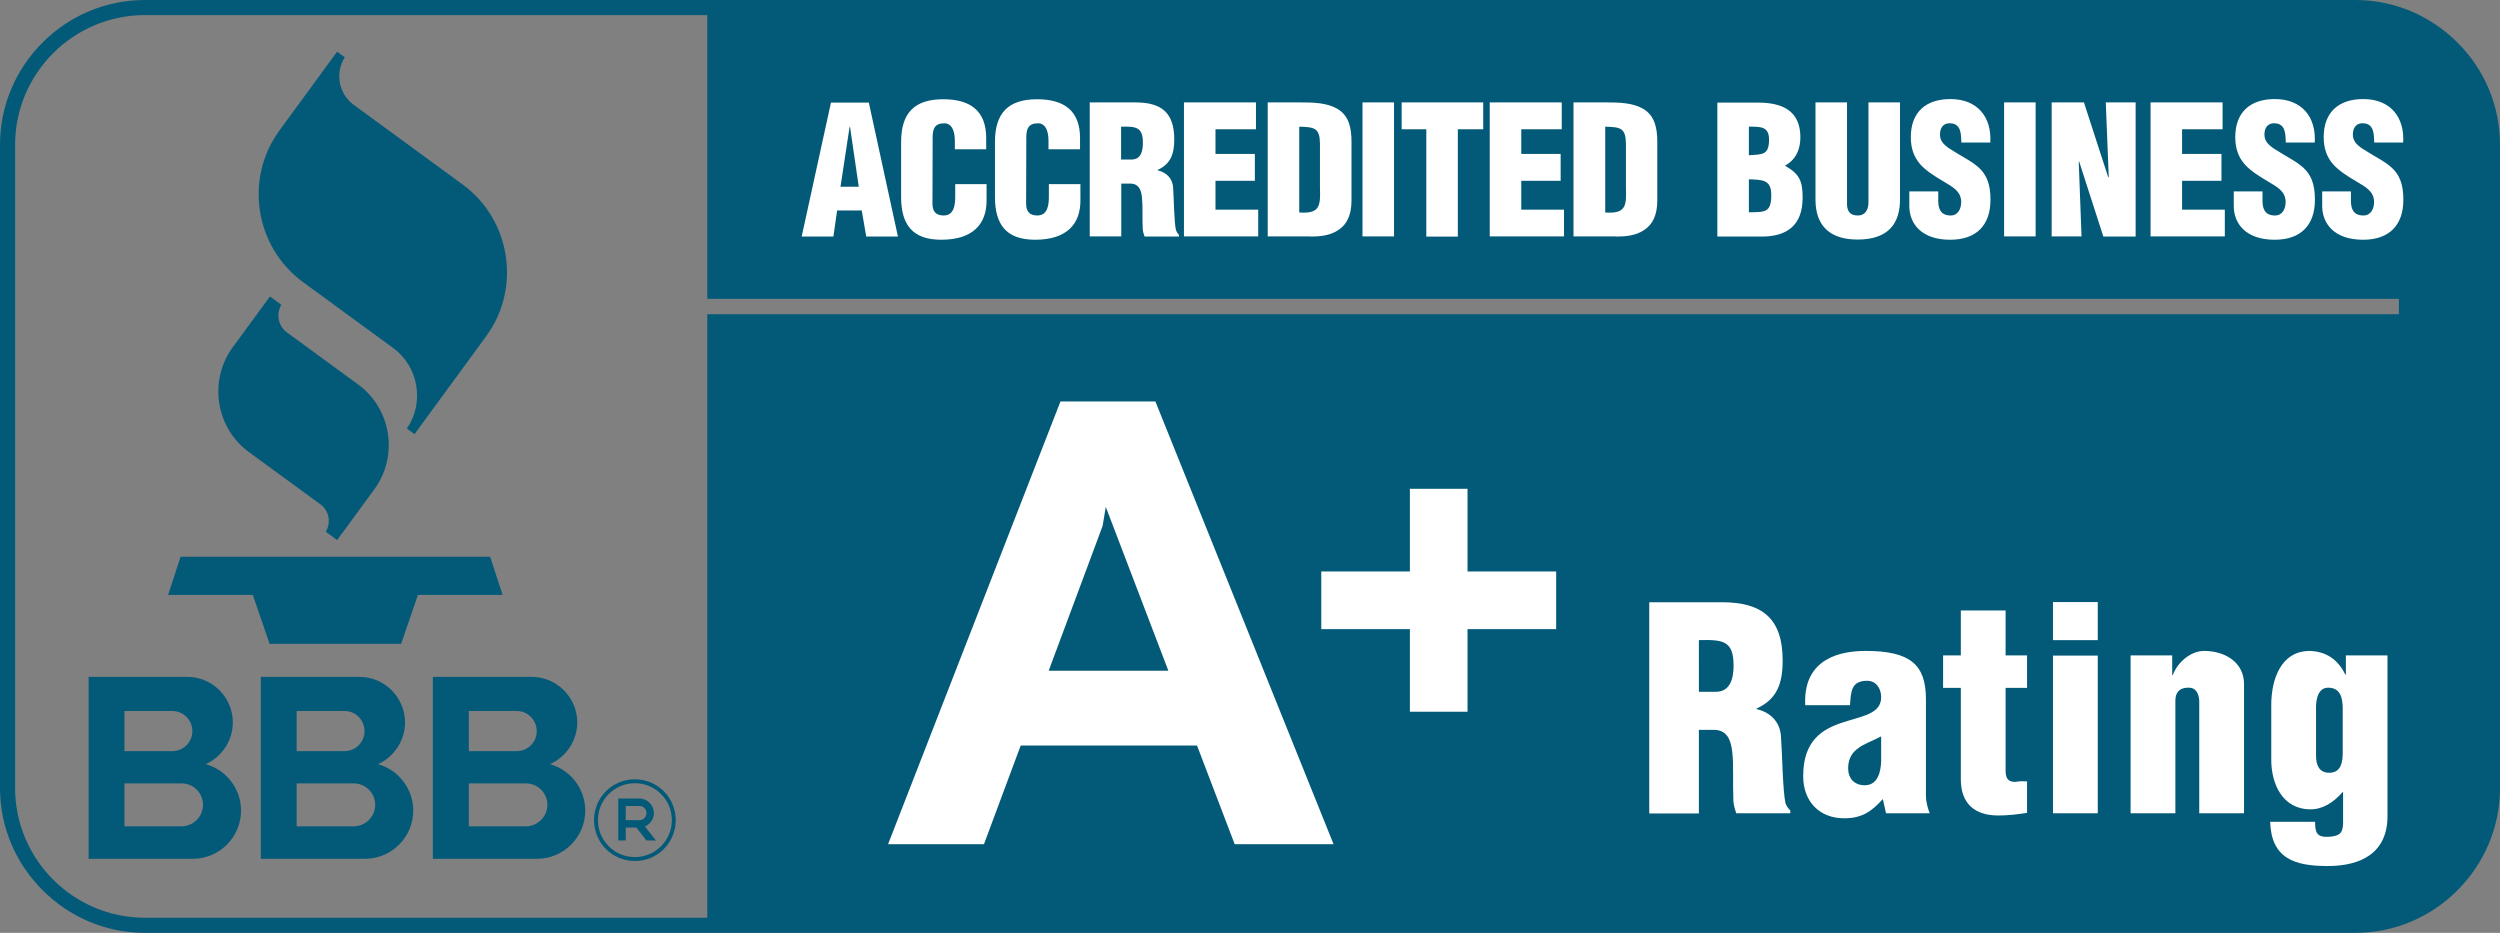 <?xml version="1.0" encoding="utf-8"?>
<!-- Generator: Adobe Illustrator 24.3.0, SVG Export Plug-In . SVG Version: 6.00 Build 0)  -->
<svg version="1.1" id="Layer_1" xmlns="http://www.w3.org/2000/svg" xmlns:xlink="http://www.w3.org/1999/xlink" x="0px" y="0px"
	 width="134px" height="50px" viewBox="0 0 134 50" enable-background="new 0 0 134 50" xml:space="preserve">
<rect x="0" y="0" width="134" height="50" fill="#808080" stroke="none"/>
<g>
	<g>
		<path fill-rule="evenodd" clip-rule="evenodd" fill="#035A78" d="M10.88,43.14L10.88,43.14c0,0.63-0.52,1.15-1.15,1.15H6.67v-2.3
			h3.06C10.37,41.99,10.88,42.5,10.88,43.14L10.88,43.14z M20.11,43.14L20.11,43.14c0,0.63-0.52,1.15-1.15,1.15H15.9v-2.3h3.06
			C19.59,41.99,20.11,42.5,20.11,43.14L20.11,43.14z M19.54,39.19L19.54,39.19c0,0.59-0.48,1.07-1.07,1.07H15.9v-2.15h2.57
			C19.06,38.11,19.54,38.59,19.54,39.19L19.54,39.19z M21.71,38.72c0-1.34-1.1-2.44-2.44-2.44h-5.29v4.58v0.31v4.86h5.59
			c1.42,0,2.58-1.16,2.58-2.58v0c0-1.18-0.8-2.19-1.89-2.49C21.11,40.57,21.71,39.71,21.71,38.72L21.71,38.72L21.71,38.72z
			 M10.31,39.19L10.31,39.19c0,0.59-0.48,1.07-1.07,1.07H6.67v-2.15h2.57C9.83,38.11,10.31,38.59,10.31,39.19L10.31,39.19z
			 M12.48,38.72c0-1.34-1.1-2.44-2.44-2.44H4.75v4.58v0.31v4.86h5.59c1.42,0,2.58-1.16,2.58-2.58v0c0-1.18-0.8-2.19-1.89-2.49
			C11.88,40.57,12.48,39.71,12.48,38.72L12.48,38.72z"/>
		<path fill-rule="evenodd" clip-rule="evenodd" fill="#035A78" d="M29.34,43.14L29.34,43.14c0,0.63-0.52,1.15-1.15,1.15h-3.06v-2.3
			h3.06C28.82,41.99,29.34,42.5,29.34,43.14L29.34,43.14z M28.77,39.19L28.77,39.19c0,0.59-0.48,1.07-1.07,1.07h-2.57v-2.15h2.57
			C28.28,38.11,28.77,38.59,28.77,39.19L28.77,39.19z M30.94,38.72c0-1.34-1.1-2.44-2.44-2.44H23.2v4.58v0.31v4.86h5.59
			c1.42,0,2.58-1.16,2.58-2.58v0c0-1.18-0.8-2.19-1.89-2.49C30.34,40.57,30.94,39.71,30.94,38.72L30.94,38.72z"/>
		<path fill-rule="evenodd" clip-rule="evenodd" fill="#035A78" d="M34.57,44.3l0.59,0.75h-0.51l-0.54-0.69h-0.57v0.69h-0.4v-0.69
			v-0.4V43.2v-0.19V42.8h1.13c0.22,0,0.41,0.09,0.55,0.23c0.14,0.14,0.23,0.34,0.23,0.55c0,0.22-0.09,0.41-0.23,0.55
			C34.74,44.21,34.66,44.26,34.57,44.3L34.57,44.3z M33.54,43.96h0.73c0.1,0,0.2-0.04,0.27-0.11h0c0.07-0.07,0.11-0.16,0.11-0.27
			c0-0.1-0.04-0.2-0.11-0.27c-0.07-0.07-0.16-0.11-0.27-0.11h-0.73V43.96L33.54,43.96z M34.03,45.94c0.55,0,1.04-0.22,1.4-0.58
			c0.36-0.36,0.58-0.85,0.58-1.4c0-0.55-0.22-1.04-0.58-1.4c-0.36-0.36-0.85-0.58-1.4-0.58c-0.55,0-1.04,0.22-1.4,0.58
			c-0.36,0.36-0.58,0.85-0.58,1.4c0,0.55,0.22,1.04,0.58,1.4C32.99,45.72,33.48,45.94,34.03,45.94L34.03,45.94z M35.58,45.51
			c0.4-0.4,0.64-0.95,0.64-1.55c0-0.61-0.25-1.16-0.64-1.55c-0.4-0.4-0.95-0.64-1.55-0.64c-0.61,0-1.16,0.25-1.55,0.64
			c-0.4,0.4-0.64,0.95-0.64,1.55c0,0.61,0.25,1.16,0.64,1.55c0.4,0.4,0.95,0.64,1.55,0.64C34.64,46.15,35.18,45.91,35.58,45.51z"/>
		<path fill-rule="evenodd" clip-rule="evenodd" fill="#035A78" d="M16.24,15.12l4.83,3.53c1.37,1,1.69,2.93,0.74,4.32l0.41,0.3
			l3.84-5.25c1.89-2.58,1.32-6.24-1.26-8.13l-5.84-4.27c-0.81-0.59-1.01-1.72-0.48-2.55l-0.41-0.3l-3.09,4.22
			C13.09,9.57,13.66,13.23,16.24,15.12L16.24,15.12z M9.68,29.84l-0.67,2.05h4.54l0.9,2.62h7.05l0.9-2.62h4.54l-0.67-2.05H9.68
			L9.68,29.84z M17.17,27.03l-3.83-2.8c-1.78-1.3-2.17-3.83-0.87-5.61l2-2.73l0.61,0.45c-0.29,0.48-0.17,1.13,0.29,1.47l3.83,2.8
			c1.78,1.3,2.17,3.83,0.87,5.61l-2,2.73l-0.61-0.45C17.76,28.01,17.64,27.37,17.17,27.03z"/>
		<path fill-rule="evenodd" clip-rule="evenodd" fill="#035A78" d="M37.91,0.82v15.2h90.67v0.82H37.91v32.35H7.76
			c-1.91,0-3.65-0.78-4.91-2.04c-1.26-1.26-2.04-3-2.04-4.91V7.76c0-1.91,0.78-3.65,2.04-4.91c1.26-1.26,3-2.04,4.91-2.04H37.91
			L37.91,0.82z M126.24,50c2.14,0,4.08-0.87,5.48-2.28c1.41-1.41,2.28-3.35,2.28-5.48V7.76c0-2.14-0.87-4.08-2.28-5.48
			C130.31,0.87,128.37,0,126.24,0H7.76C5.63,0,3.69,0.87,2.28,2.28C0.87,3.69,0,5.63,0,7.76v34.47c0,2.14,0.87,4.08,2.28,5.48
			C3.69,49.13,5.63,50,7.76,50H126.24z"/>
		<path fill-rule="evenodd" clip-rule="evenodd" fill="#FFFFFF" d="M44.67,12.68l0.2-1.4h1.32l0.24,1.4h1.7l-1.56-7.18h-2.03
			l-1.57,7.18H44.67L44.67,12.68z M124.47,10.27v0.77c0,0.95,0.65,1.81,2.19,1.81c1.4,0,2.16-0.77,2.16-2.15
			c0-0.87-0.23-1.35-0.62-1.71c-0.39-0.36-0.94-0.61-1.57-1.02c-0.34-0.23-0.56-0.45-0.51-0.88c0.04-0.32,0.24-0.51,0.58-0.48
			c0.56,0.04,0.54,0.61,0.56,1.03h1.55c0.08-1.35-0.67-2.33-2.14-2.33c-1.3,0-2.12,0.69-2.12,2.04c0,0.63,0.18,1.07,0.49,1.44
			c0.32,0.36,0.76,0.64,1.27,0.94c0.44,0.27,0.94,0.5,0.94,1.1c0,0.36-0.17,0.72-0.57,0.72c-0.54,0-0.67-0.36-0.67-0.78v-0.51
			H124.47L124.47,10.27z M119.73,10.27v0.77c0,0.95,0.65,1.81,2.19,1.81c1.4,0,2.16-0.77,2.16-2.15c0-0.87-0.23-1.35-0.62-1.71
			c-0.39-0.36-0.94-0.61-1.57-1.02c-0.34-0.23-0.56-0.45-0.51-0.88c0.04-0.32,0.24-0.51,0.58-0.48c0.56,0.04,0.54,0.61,0.56,1.03
			h1.55c0.08-1.35-0.67-2.33-2.14-2.33c-1.3,0-2.12,0.69-2.12,2.04c0,0.63,0.18,1.07,0.49,1.44c0.32,0.36,0.76,0.64,1.27,0.94
			c0.44,0.27,0.94,0.5,0.94,1.1c0,0.36-0.17,0.72-0.57,0.72c-0.54,0-0.67-0.36-0.67-0.78v-0.51H119.73L119.73,10.27z M119.25,12.68
			v-1.44h-2.29V9.69h2.11V8.25h-2.11V6.93h2.17V5.49h-3.86v7.18H119.25L119.25,12.68z M112.74,12.68h1.73V5.49h-1.6l0.16,4.01H113
			l-1.3-4.01h-1.73v7.18h1.6l-0.15-4l0.02-0.02L112.74,12.68L112.74,12.68z M109.11,12.68V5.49h-1.69v7.18H109.11L109.11,12.68z
			 M102.34,10.27v0.77c0,0.95,0.65,1.81,2.19,1.81c1.4,0,2.16-0.77,2.16-2.15c0-0.87-0.23-1.35-0.62-1.71
			c-0.39-0.36-0.94-0.61-1.57-1.02c-0.34-0.23-0.56-0.45-0.51-0.88c0.04-0.32,0.24-0.51,0.58-0.48c0.56,0.04,0.54,0.61,0.56,1.03
			h1.55c0.08-1.35-0.67-2.33-2.14-2.33c-1.3,0-2.12,0.69-2.12,2.04c0,0.63,0.18,1.07,0.49,1.44c0.32,0.36,0.76,0.64,1.27,0.94
			c0.44,0.27,0.94,0.5,0.94,1.1c0,0.36-0.17,0.72-0.56,0.72c-0.54,0-0.67-0.36-0.67-0.78v-0.51H102.34L102.34,10.27z M97.31,10.69
			c0,1.47,0.83,2.15,2.26,2.15c1.72,0,2.27-0.94,2.27-2.15v-5.2h-1.69v5.37c0,0.31-0.13,0.69-0.57,0.69c-0.48,0-0.58-0.3-0.58-0.64
			V5.49h-1.69V10.69L97.31,10.69z M93.74,9.61c0.72,0.03,1.2,0.01,1.2,0.84c0,0.97-0.35,0.91-1.2,0.93V9.61L93.74,9.61z M93.74,6.79
			c0.59,0,1.08-0.03,1.08,0.68c0,0.85-0.34,0.8-1.08,0.85V6.79L93.74,6.79z M94.43,12.68c1.37,0,2.19-0.62,2.19-2.08
			c0-0.89-0.16-1.27-0.93-1.71V8.87c0.58-0.32,0.81-0.88,0.81-1.51c0-1.45-1-1.86-2.27-1.86h-2.18v7.18H94.43L94.43,12.68z
			 M86.62,12.68c0.52,0,1.05-0.05,1.49-0.34c0.49-0.31,0.71-0.83,0.72-1.55V7.6c0-0.69-0.11-1.39-0.76-1.77
			c-0.55-0.32-1.28-0.34-1.9-0.34h-1.83v7.18H86.62L86.62,12.68z M86.04,6.79c0.82,0.02,1.1,0.07,1.11,0.91v2.35
			c0.03,0.96,0.02,1.42-1.11,1.34V6.79L86.04,6.79z M83.83,12.68v-1.44h-2.29V9.69h2.11V8.25h-2.11V6.93h2.17V5.49h-3.86v7.18H83.83
			L83.83,12.68z M75.13,6.93h1.32v5.75h1.69V6.93h1.36V5.49h-4.37V6.93L75.13,6.93z M74.72,12.68V5.49h-1.69v7.18H74.72L74.72,12.68
			z M70.23,12.68c0.52,0,1.05-0.05,1.49-0.34c0.49-0.31,0.71-0.83,0.72-1.55V7.6c0-0.69-0.11-1.39-0.76-1.77
			c-0.55-0.32-1.28-0.34-1.9-0.34h-1.83v7.18H70.23L70.23,12.68z M69.64,6.79c0.82,0.02,1.1,0.07,1.11,0.91v2.35
			c0.03,0.96,0.02,1.42-1.11,1.34V6.79L69.64,6.79z M67.44,12.68v-1.44h-2.29V9.69h2.11V8.25h-2.11V6.93h2.17V5.49h-3.86v7.18H67.44
			L67.44,12.68z M60.08,6.79c0.82-0.02,1.18,0.02,1.18,0.87c0,0.44-0.11,0.89-0.6,0.89h-0.57V6.79L60.08,6.79z M60.08,9.84h0.56
			c0.39,0.03,0.53,0.32,0.57,0.76c0.05,0.44,0.01,1.03,0.04,1.67c0.01,0.14,0.05,0.28,0.1,0.41h1.84v-0.1
			c-0.08-0.07-0.12-0.15-0.16-0.25c-0.1-0.46-0.11-1.69-0.15-2.27c-0.03-0.5-0.36-0.82-0.83-0.93V9.11
			c0.71-0.33,0.89-0.87,0.89-1.64c0-1.43-0.69-1.98-2.07-1.98h-2.46v7.18h1.69V9.84L60.08,9.84z M57.89,8V7.4
			c0-1.47-0.86-2.08-2.3-2.08c-1.54,0-2.26,0.73-2.26,2.29v2.95c0,1.47,0.6,2.29,2.15,2.29c1.72,0,2.43-0.86,2.43-2.1V9.87h-1.69
			v0.65c0,0.44-0.05,1.03-0.62,1.03c-0.44,0-0.6-0.24-0.6-0.64l0.01-3.55c0-0.47,0.12-0.76,0.65-0.75c0.32,0,0.54,0.32,0.54,0.93V8
			H57.89L57.89,8z M52.86,8V7.4c0-1.47-0.86-2.08-2.3-2.08c-1.54,0-2.26,0.73-2.26,2.29v2.95c0,1.47,0.6,2.29,2.15,2.29
			c1.72,0,2.43-0.86,2.43-2.1V9.87H51.2v0.65c0,0.44-0.05,1.03-0.62,1.03c-0.44,0-0.6-0.24-0.6-0.64l0.01-3.55
			c0-0.47,0.12-0.76,0.65-0.75c0.32,0,0.54,0.32,0.54,0.93V8H52.86L52.86,8z M46.03,10.01h-0.98l0.49-3.22h0.02L46.03,10.01z"/>
		<path fill-rule="evenodd" clip-rule="evenodd" fill="#FFFFFF" d="M91.06,34.31c1.3-0.03,1.86,0.03,1.86,1.37
			c0,0.69-0.18,1.4-0.95,1.4h-0.91V34.31L91.06,34.31z M124.14,38.11c-0.02-0.44,0.03-1.25,0.65-1.25c0.65,0,0.78,0.54,0.78,1.12
			v2.34c0,0.51-0.08,1.1-0.72,1.1c-0.56,0-0.71-0.44-0.71-0.91V38.11L124.14,38.11z M121.68,44.04c0.06,1.95,1.27,2.38,3.08,2.38
			c1.8,0,3.21-0.71,3.21-2.68v-8.61h-2.23v1.03h-0.03c-0.41-0.85-1.07-1.24-1.9-1.27c-1.58,0-2.07,1.57-2.07,2.9v2.93
			c0,1.3,0.6,2.66,2.11,2.66c0.65,0,1.22-0.36,1.71-0.92h0.03v1.7c-0.02,0.54-0.23,0.64-0.72,0.69c-0.69,0.05-0.78-0.21-0.78-0.8
			H121.68L121.68,44.04z M114.2,35.14v8.45h2.4v-6.04c0-0.44,0.23-0.68,0.65-0.69c0.45-0.03,0.6,0.3,0.63,0.69v6.04h2.4v-6.93
			c0-1.15-1.01-1.77-2.14-1.77c-0.75,0-1.45,0.65-1.68,1.3h-0.03v-1.06H114.2L114.2,35.14z M112.44,43.59v-8.45h-2.4v8.45H112.44
			L112.44,43.59z M112.44,34.31v-2.04h-2.4v2.04H112.44L112.44,34.31z M105.1,36.87v4.9c0,1.27,0.71,1.94,2.01,1.94
			c0.53,0,1.03-0.06,1.54-0.14v-1.69c-0.26,0-0.35-0.02-0.62,0.03c-0.32,0-0.53-0.11-0.53-0.59v-4.45h1.15v-1.74h-1.15v-2.41h-2.4
			v2.41h-0.95v1.74H105.1L105.1,36.87z M100.83,40.81c-0.02,0.54-0.17,1.28-0.88,1.28c-0.57,0-0.89-0.38-0.89-0.91
			c0-0.57,0.26-0.88,0.56-1.09c0.3-0.23,0.72-0.36,1.21-0.62V40.81L100.83,40.81z M101.09,43.59h2.34c-0.11-0.3-0.2-0.62-0.2-0.94
			v-5.18c0-1.86-0.86-2.58-3.23-2.58c-0.97,0-1.8,0.2-2.38,0.66c-0.59,0.47-0.91,1.19-0.86,2.25h2.4c0.05-0.71,0.05-1.31,0.92-1.31
			c0.48,0,0.75,0.41,0.75,0.88c0,0.91-1.04,1.01-2.08,1.36c-1.06,0.35-2.1,0.95-2.1,2.87c0,1.34,0.85,2.26,2.2,2.26
			c0.95,0,1.46-0.36,2.07-1.03L101.09,43.59L101.09,43.59z M91.06,39.12h0.88c0.62,0.05,0.83,0.5,0.91,1.19
			c0.08,0.69,0.02,1.63,0.06,2.63c0.02,0.23,0.08,0.44,0.15,0.65h2.9v-0.15c-0.12-0.11-0.2-0.24-0.26-0.39
			c-0.15-0.72-0.17-2.67-0.24-3.58c-0.05-0.78-0.57-1.3-1.31-1.46v-0.03c1.12-0.51,1.4-1.37,1.4-2.58c0-2.25-1.09-3.12-3.26-3.12
			H88.4v11.32h2.66V39.12z"/>
		<path fill-rule="evenodd" clip-rule="evenodd" fill="#FFFFFF" d="M47.6,45.25l9.24-23.73h5.09l9.55,23.73h-5.3l-2.02-5.29h-9.45
			l-1.97,5.29H47.6L47.6,45.25z M70.82,33.72h4.75v4.43h3.09v-4.43h4.75v-3.09h-4.75V26.2h-3.09v4.43h-4.75V33.72L70.82,33.72z
			 M62.62,35.94l-3.35-8.77l-0.17,1.02l-2.89,7.76H62.62z"/>
	</g>
</g>
</svg>
